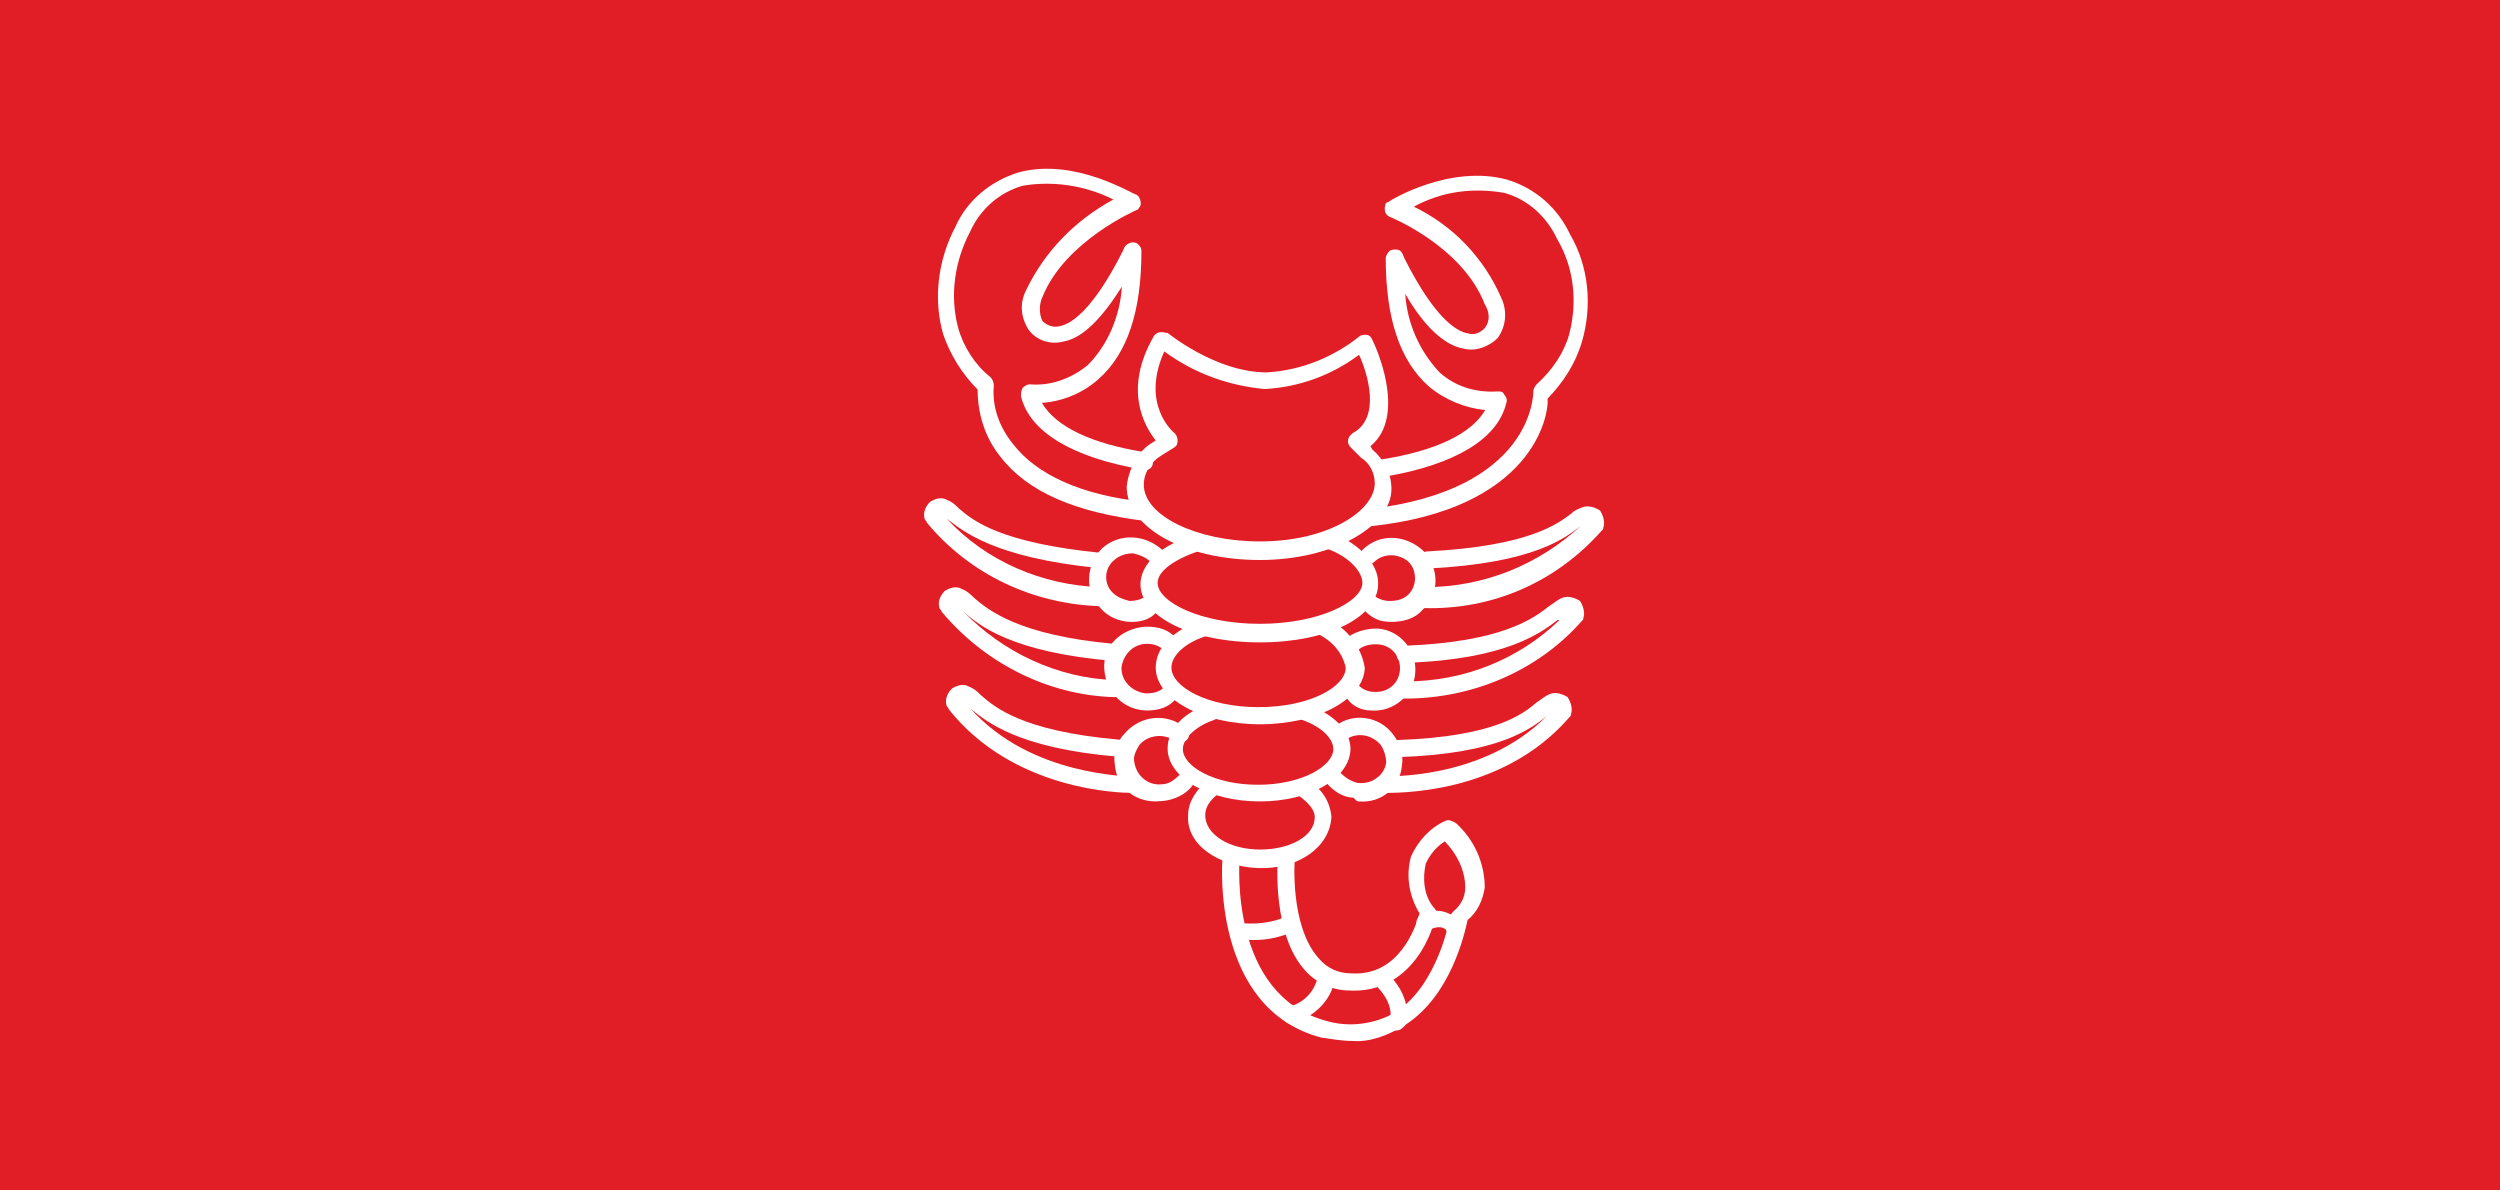 <?xml version="1.0" encoding="utf-8"?>
<!-- Generator: Adobe Illustrator 26.0.3, SVG Export Plug-In . SVG Version: 6.00 Build 0)  -->
<svg version="1.1" id="Ebene_1" xmlns="http://www.w3.org/2000/svg" xmlns:xlink="http://www.w3.org/1999/xlink" x="0px" y="0px"
	 viewBox="0 0 525 250" style="enable-background:new 0 0 525 250;" xml:space="preserve">
<style type="text/css">
	.st0{display:none;}
	.st1{display:inline;}
	.st2{fill:#301333;}
	.st3{fill:#FFFFFF;}
	.st4{fill:#E11D25;}
</style>
<g id="Ebene_1_00000119832472307899941080000012863127066063869609_" class="st0">
	<g id="Ebene_2_00000127732443508270519340000006259769023591941269_" class="st1">
		<rect class="st2" width="525" height="249.4"/>
	</g>
	<g id="Ebene_1_00000183234200353564081400000017975063225929186739_" class="st1">
		<path class="st3" d="M250,153.1c-0.9,0-1.9-0.3-2.8-0.6c-2.8-0.9-4.1-4.1-3.1-6.9c0-0.3,0.3-0.6,0.3-0.6c1.6-2.8,4.1-3.1,7.5-1.2
			c1.9,1.2,3.1,3.1,3.4,5.3c0.3,0.6,0,1.6-0.3,2.2l0,0C253.4,152.2,251.9,153.1,250,153.1z M253.7,150L253.7,150z M248.1,145.6
			c-0.6,0-0.9,0.3-0.9,0.9c-0.3,0.6-0.9,1.9,1.6,3.1c1.2,0.3,2.5,0.3,3.4-0.3c-0.3-1.2-0.9-2.2-1.9-2.8
			C249.7,145.9,249,145.6,248.1,145.6z"/>
		<path class="st3" d="M298.6,153.1c-1.9,0-3.7-0.6-5-1.9l0,0c-0.3-0.6-0.6-1.6-0.3-2.2c0.3-2.2,1.6-4.1,3.4-5.3
			c3.4-1.9,5.9-1.6,7.5,1.2c1.2,2.5,0.3,5.9-2.2,7.2c-0.3,0-0.3,0.3-0.6,0.3C300.5,152.8,299.6,153.1,298.6,153.1z M296.4,149.3
			c0.9,0.6,2.5,0.6,3.4,0.3c2.8-1.6,1.9-2.8,1.6-3.1c-0.3-0.6-0.6-1.2-3.4,0C297.4,147.2,296.8,148.1,296.4,149.3L296.4,149.3z"/>
		<path class="st3" d="M254.7,118.8c-2.8,0-5.3-0.6-7.8-2.2c-0.3-0.3-0.6-0.6-0.6-1.2c-0.9-31.5-13.1-50.2-22.8-60.2
			C217.6,49,210.1,44,202,40.8c-0.9-0.3-1.2-1.2-0.9-1.9c0.3-0.6,0.6-0.9,1.2-0.9c18.7-3.7,35.5,5.6,49,26.5
			c11.8,18.4,19,44.3,17.8,46.1l0,0C264,116.9,258.7,118.8,254.7,118.8z M249.4,114.4c2.2,1.2,9.7,3.7,16.5-5.3
			c-0.9-5.6-11.2-44-33.4-61.1c-6.9-5.6-15.6-8.4-24.3-7.8C219.7,46.1,247.5,65.5,249.4,114.4z M267.4,109.4L267.4,109.4z
			 M267.4,109.4L267.4,109.4z"/>
		<path class="st3" d="M250.9,104.1c-1.6,0-3.1-0.3-4.7-0.6c-0.9-0.3-1.2-1.2-0.9-1.9c0.3-0.9,1.2-1.2,1.9-0.9l0,0
			c5.9,1.6,12.2-0.6,15.3-5.6c0.6-0.6,1.6-0.9,2.2-0.3s0.9,1.6,0.3,2.2C261.8,101.3,256.5,104.1,250.9,104.1z"/>
		<path class="st3" d="M242.5,85.7c-0.9,0-1.6-0.6-1.6-1.6c0-0.9,0.6-1.6,1.6-1.6c0,0,9.7-0.9,11.8-6.9c0.3-0.9,1.2-1.2,1.9-0.9
			c0.9,0.3,1.2,1.2,0.9,1.9l0,0C254,84.8,243.1,85.7,242.5,85.7L242.5,85.7z"/>
		<path class="st3" d="M233.5,67c-0.9,0-1.6-0.6-1.6-1.6c0-0.6,0.3-1.2,0.9-1.6c3.7-1.6,6.9-4.7,8.4-8.4c0.3-0.9,0.9-1.2,1.9-1.2
			c0.9,0.3,1.2,0.9,1.2,1.9l0,0c-1.6,5-5.6,8.7-10.3,10.6C234.1,67,233.8,67,233.5,67z"/>
		<path class="st3" d="M221.3,52.7c-0.9,0-1.6-0.6-1.6-1.6c0-0.6,0.3-0.9,0.9-1.2c0,0,4.7-2.8,4.4-7.2c0-0.9,0.6-1.6,1.6-1.6l0,0
			c0.9,0,1.6,0.6,1.6,1.6c0,4.4-2.5,8.1-5.9,10C221.9,52.7,221.6,52.7,221.3,52.7z"/>
		<path class="st3" d="M279.9,110.4L279.9,110.4c-1.2-1.9,5.9-27.7,17.8-46.1c13.4-20.9,30.2-29.9,49-26.5c0.9,0.3,1.2,0.9,1.2,1.9
			c0,0.6-0.6,0.9-0.9,1.2c-8.1,3.1-15.6,8.1-21.5,14.3c-10,10-21.8,28.7-22.8,60.2c0,0.6-0.3,0.9-0.6,1.2c-2.5,1.2-5,2.2-7.8,2.2
			C289.9,118.8,284.6,116.9,279.9,110.4z M340.4,40.2c-8.7-0.3-17.5,2.5-24.3,7.8c-22.1,16.8-32.4,55.5-33.4,61.1
			c6.9,9,14.3,6.5,16.5,5.3C301.1,65.5,328.9,46.1,340.4,40.2z M281.2,109.4L281.2,109.4z M281.2,109.4L281.2,109.4z"/>
		<path class="st3" d="M297.7,104.1c1.6,0,3.1-0.3,4.7-0.6c0.9-0.3,1.2-1.2,0.9-1.9c-0.3-0.9-1.2-1.2-1.9-0.9l0,0
			c-5.9,1.6-12.2-0.6-15.3-5.6c-0.6-0.6-1.6-0.9-2.2-0.3s-0.9,1.6-0.3,2.2C286.8,101.3,292.1,104.1,297.7,104.1z"/>
		<path class="st3" d="M306.1,85.7c0.9,0,1.6-0.6,1.6-1.6c0-0.9-0.6-1.6-1.6-1.6c0,0-9.7-0.9-11.8-6.9c-0.3-0.9-1.2-1.2-1.9-0.9
			c-0.9,0.3-1.2,1.2-0.9,1.9l0,0C294.6,84.8,305.5,85.7,306.1,85.7L306.1,85.7z"/>
		<path class="st3" d="M315.1,67c0.9,0,1.6-0.6,1.6-1.6c0-0.6-0.3-1.2-0.9-1.6c-3.7-1.6-6.9-4.7-8.4-8.4c-0.3-0.9-0.9-1.2-1.9-1.2
			c-0.9,0.3-1.2,0.9-1.2,1.9l0,0c1.6,5,5.6,8.7,10.3,10.6C314.5,67,314.8,67,315.1,67z"/>
		<path class="st3" d="M327.3,52.7c0.9,0,1.6-0.6,1.6-1.6c0-0.6-0.3-0.9-0.9-1.2c0,0-4.7-2.8-4.4-7.2c0-0.9-0.6-1.6-1.6-1.6l0,0
			c-0.9,0-1.6,0.6-1.6,1.6c0,4.4,2.5,8.1,5.9,10C326.7,52.7,327,52.7,327.3,52.7z"/>
		<path class="st3" d="M274.3,209.8c-0.9,0-1.6-0.6-1.6-1.6l0,0v-9.7c0-0.9,0.6-1.6,1.6-1.6s1.6,0.6,1.6,1.6v9.7
			C275.9,208.9,275.2,209.8,274.3,209.8L274.3,209.8z"/>
		<path class="st3" d="M274.9,209.8c-17.1,0-23.1-11.5-23.1-12.2c-0.3-0.9,0-1.6,0.6-2.2c0.6-0.3,1.6,0,2.2,0.6
			c0.3,0.3,5,10.3,20.3,10.3l0,0C275.9,206.7,276.2,209.8,274.9,209.8L274.9,209.8z"/>
		<path class="st3" d="M274.6,200.2L274.6,200.2c-6.9-0.3-10.6-12.2-10.9-13.7c-0.3-0.9,0.3-1.6,0.9-1.9c0.9-0.3,1.6,0.3,1.9,0.9
			l0,0c0.9,2.8,4.1,11.2,7.8,11.2l0,0C277.7,197,274.6,200.2,274.6,200.2z"/>
		<path class="st3" d="M274.6,215.4c-0.3,0-0.6,0-1.2,0c-19-0.6-18.7-18.4-18.7-19.3l0.3-13.4c0-0.3,0-0.3,0-0.6l-11.8-29
			c-3.7-6.5-4.4-14-2.2-21.2c0.3-0.6,0-0.9-0.3-1.6c-0.3-0.3-0.9-0.6-1.2-0.6s-0.6,0-0.6,0c-12.5,0-18.7-13.7-21.2-20.6l22.1,11.8
			c0.6,0.3,1.9,0,2.2-0.6V120c0.6-2.2,2.8-3.7,5-4.1c0.9,0,1.6-0.9,1.2-1.9c0-0.9-0.9-1.6-1.9-1.2c-2.8,0.3-5.3,1.9-6.9,4.4
			l-24-13.1c-0.6-0.3-1.6,0-2.2,0.6c-0.3,0.3-0.3,0.6,0,0.9c0.3,0.9,5.9,25.3,24,26.5c-1.9,7.2-0.6,15,3.1,21.5l11.2,28.4l-0.3,13.1
			c0,0.3-0.6,21.8,21.5,22.4c0.3,0,0.9,0,1.2,0l0,0L274.6,215.4z"/>
		<path class="st3" d="M273.7,209.8c17.1,0,23.1-11.5,23.1-12.2c0.3-0.9,0-1.6-0.6-2.2c-0.6-0.3-1.6,0-2.2,0.6
			c-0.3,0.3-5,10.3-20.3,10.3l0,0C272.7,206.7,272.4,209.8,273.7,209.8L273.7,209.8z"/>
		<path class="st3" d="M274,200.2L274,200.2c6.9-0.3,10.6-12.2,10.9-13.7c0.3-0.9-0.3-1.6-0.9-1.9c-0.9-0.3-1.6,0.3-1.9,0.9l0,0
			c-0.9,2.8-4.1,11.2-7.8,11.2l0,0C270.9,197,274,200.2,274,200.2z"/>
		<path class="st3" d="M274,215.4c0.3,0,0.6,0,1.2,0c19-0.6,18.7-18.4,18.7-19.3l-0.3-13.4c0-0.3,0-0.3,0-0.6l11.5-29
			c3.7-6.5,4.4-14,2.2-21.2c-0.3-0.6,0-0.9,0.3-1.6c0.3-0.3,0.9-0.6,1.2-0.6c0.3,0,0.6,0,0.6,0c12.5,0,18.7-13.7,21.2-20.6l-22,11.9
			c-0.6,0.3-1.9,0-2.2-0.6V120c-0.6-2.2-2.8-3.7-5-4.1c-0.9,0-1.6-0.9-1.2-1.9c0-0.9,0.9-1.6,1.9-1.2c2.8,0.3,5.3,1.9,6.9,4.4
			l24-13.1c0.6-0.3,1.6,0,2.2,0.6c0.3,0.3,0.3,0.6,0,0.9c-0.3,0.9-5.9,25.3-24,26.5c1.9,7.2,0.6,15-3.1,21.5L296.9,182l0.3,13.1
			c0,0.3,0.6,21.8-21.5,22.4c-0.3,0-0.9,0-1.2,0l0,0L274,215.4z"/>
		<path class="st3" d="M266.2,110.1c0-0.9,0.9-1.6,1.9-1.6h12.5c0.9-0.3,1.9,0.3,1.9,1.2s-0.3,1.9-1.2,1.9c-0.3,0-0.6,0-0.6,0h-12.5
			C267.1,111.6,266.2,111,266.2,110.1z"/>
	</g>
</g>
<g id="Ebene_2_00000010309095828900962360000011611240581741469611_">
	<g id="Ebene_2_00000069398797080632025540000012083943288797976192_">
		<rect class="st4" width="525" height="250"/>
	</g>
	<g id="Ebene_1_00000038386351697621105090000011143873577798345870_">
		<path class="st3" d="M287.9,110.5c-1.1,0-1.8-0.7-1.8-1.8c0-1.1,0.7-1.8,1.4-1.8c34.5-4,34.5-24.1,34.5-24.8
			c0-0.4,0.4-1.1,0.7-1.4c3.2-2.9,5.7-6.5,6.8-10.4c1.8-6.8,1.1-14-2.5-20.1c-2.2-4.7-6.1-8.3-11.1-9.7c-6.5-1.1-12.9-0.4-19,2.9
			c8.3,4,14.7,10.8,18.3,19c1.4,2.9,1.1,6.1-0.7,8.6c-1.8,1.8-4.7,2.9-7.2,2.2c-4-0.7-8.3-4.7-12.2-11.5c0.4,6.1,2.9,11.9,7.2,16.5
			c3.2,2.9,7.5,4.3,12.2,4c0.7,0,1.1,0,1.4,0.7c0.4,0.4,0.7,1.1,0.4,1.8c-1.8,7.5-10.8,12.9-25.5,15.4c-1.1,0-1.8-0.4-2.2-1.4
			c0-1.1,0.4-1.8,1.4-2.2c11.5-1.8,19-5.4,21.9-10.4c-4.3-0.4-8.6-2.2-11.9-5c-6.1-5.4-9-14.4-9-26.9c0-0.4,0.4-1.1,0.7-1.4
			c0.4-0.4,1.1-0.4,1.4-0.4c1.1,0,1.4,0.7,1.8,1.8c6.5,12.9,11.1,15.4,13.3,15.8c1.4,0.4,2.5,0,3.6-1.1c1.1-1.4,1.1-3.2,0-5
			C307.1,51.7,292,45.6,292,45.6c-1.1-0.4-1.4-1.4-1.1-2.5c0-0.4,0.4-0.7,0.7-0.7c0.4-0.4,12.9-7.9,24.8-4.7
			c6.1,1.8,10.8,6.1,13.3,11.5c4,6.8,4.7,15.1,2.5,22.6c-1.4,4.7-4,8.6-7.2,11.9C325.3,87.5,321.7,106.9,287.9,110.5L287.9,110.5z"
			/>
		<path class="st3" d="M264.6,117.6c-15.8,0-28-6.8-28-15.4c0.4-3.6,2.2-7.2,5-9l1.1-0.7c-2.5-3.2-6.8-10.8-0.4-21.9
			c0.4-0.7,1.4-1.1,2.5-0.7h0.4c0,0,10.1,8.3,20.8,8.3c7.2-0.4,14-3.2,19.4-7.5c0.4-0.4,1.1-0.4,1.4-0.4c0.7,0,1.1,0.4,1.4,1.1
			c0.4,0.7,7.5,15.8-0.4,22.3l0.4,0.7c2.5,2.2,4,5,4,8.3C292.2,110.5,280,117.6,264.6,117.6z M244.5,73.8c-5,11.1,1.8,16.9,2.2,17.2
			c0.7,0.7,0.7,1.8,0.4,2.5l-0.4,0.4l-2.9,1.8c-2.2,1.4-3.6,3.6-3.6,6.1c0,6.5,11.1,11.9,24.4,11.9c14.4,0,24.1-6.5,24.1-12.2
			c0-2.2-1.1-4.3-2.9-5.4l-2.2-2.2c-0.7-0.7-0.7-1.8,0-2.5L284,91c6.1-3.2,3.2-12.6,1.4-16.5c-5.7,4.3-12.6,6.8-19.8,7.2
			C258.1,81,250.9,78.5,244.5,73.8z"/>
		<path class="st3" d="M264.6,134.9c-14.4,0-25.1-5.4-25.1-12.2c0-4.3,4.3-8.3,11.5-10.4c1.1-0.4,1.8,0.4,2.2,1.1
			c0.4,1.1-0.4,1.8-1.1,2.2c-5.4,1.8-9,4.3-9,6.8c0,4,9,8.6,21.5,8.6s21.5-4.7,21.5-8.6c0-2.2-2.5-5.4-7.5-7.2
			c-1.1-0.4-1.4-1.4-1.1-2.2c0.4-1.1,1.4-1.4,2.2-1.1l0,0c5.7,2.2,9.7,6.5,9.7,10.4C289.7,129.5,278.9,134.9,264.6,134.9z"/>
		<path class="st3" d="M264.6,152.1c-12.2,0-21.9-5.4-21.9-11.9c0-4.3,3.6-7.9,10.1-10.1c1.1-0.4,1.8,0,2.2,1.1
			c0.4,1.1,0,1.8-1.1,2.2c-5,1.4-7.9,4.3-7.9,6.8c0,4,7.5,8.3,18.3,8.3s18.3-4.3,18.3-8.3c-0.7-3.2-2.9-5.7-6.1-7.2
			c-0.7-0.4-1.4-1.4-0.7-2.5c0.4-0.7,1.4-1.4,2.5-0.7c4.3,1.8,7.5,5.7,8.3,10.4C286.5,146.7,276.8,152.1,264.6,152.1z"/>
		<path class="st3" d="M264.6,168.3c-10.8,0-19.4-5-19.4-11.1c0-4,3.2-7.5,8.6-9.3c1.1-0.4,1.8,0,2.2,1.1c0.4,1.1,0,1.8-1.1,2.2l0,0
			c-4,1.4-6.5,4-6.5,6.1c0,3.6,6.5,7.5,15.8,7.5s15.8-4,15.8-7.5c0-2.2-2.5-4.7-6.5-6.1c-1.1-0.4-1.4-1.4-1.1-2.2
			c0.4-1.1,1.4-1.4,2.2-1.1l0,0c5.7,2.2,9,5.7,9,9.3C283.6,163.3,275.3,168.3,264.6,168.3z"/>
		<path class="st3" d="M264.2,182.3c-8.6-0.4-15.1-5-14.7-11.1c0-2.9,1.8-5.4,4-7.2c0.7-0.7,1.8-0.4,2.5,0.4
			c0.7,0.7,0.4,1.8-0.4,2.5c-1.4,1.1-2.5,2.5-2.5,4.3c0,4,5,7.2,11.5,7.2s11.5-2.9,11.5-6.8c0-1.4-1.1-2.9-3.6-4.7
			c-0.7-0.7-1.1-1.8-0.4-2.5s1.8-1.1,2.5-0.4l0,0c2.9,1.4,4.7,4.3,5,7.5C279.3,178,272.5,182.6,264.2,182.3z"/>
		<path class="st3" d="M231.2,127.3c-14.4-0.4-27.7-6.8-36.6-17.6c0-0.4-0.4-0.4-0.4-0.7c-0.4-1.1,0-2.5,1.1-3.6
			c1.1-0.7,2.5-1.1,3.6-0.4c1.1,0.4,1.8,1.1,2.5,1.8c2.9,2.5,8.6,7.2,29.8,9.3c1.1,0,1.8,1.1,1.4,1.8c0,1.1-1.1,1.8-1.8,1.4
			c-22.3-2.2-28.7-7.9-32-10.4l0,0c8.3,9,20.1,14,32.3,14.4l0,0c1.1,0,1.8,0.7,1.8,1.8C233,126.3,231.9,127.3,231.2,127.3
			L231.2,127.3z"/>
		<path class="st3" d="M234,146.4c-14-0.4-27.3-7.2-36.3-18c0-0.4-0.4-0.4-0.4-0.7c-0.4-1.1,0-2.5,1.1-3.6c1.1-0.7,2.5-1.1,3.6-0.4
			c1.1,0.4,1.8,1.1,2.5,1.8c2.9,2.5,9.3,7.9,29.4,9.7c1.1,0,1.8,1.1,1.8,1.8l0,0c0,1.1-1.1,1.8-1.8,1.8
			c-21.5-1.8-28.4-7.5-31.6-10.4l0,0c8.3,8.6,19.8,14,31.6,14.4c1.1,0,1.8,0.7,1.8,1.8S235.1,146.4,234,146.4L234,146.4z"/>
		<path class="st3" d="M237.6,166.5c-2.2,0-24.8-0.4-38.4-17.6c0-0.4-0.4-0.4-0.4-0.7c-0.4-1.1,0-2.5,1.1-3.6
			c1.1-0.7,2.5-1.1,3.6-0.4c1.1,0.4,1.8,1.1,2.5,1.8c2.9,2.5,8.6,7.5,28.7,9.3c1.1,0,1.8,1.1,1.8,1.8l0,0c0,1.1-1.1,1.8-1.8,1.8
			c-21.2-1.8-27.7-7.5-30.9-10.1c12.9,14.4,33.4,14,33.8,14.4l0,0c1.1,0,1.8,0.7,1.8,1.8C239.4,165.8,238.7,166.5,237.6,166.5
			L237.6,166.5z"/>
		<path class="st3" d="M237.6,130.6L237.6,130.6c-2.5,0-5-1.1-6.5-2.9c-3.2-3.2-3.2-8.6,0-12.2c0,0,0,0,0.4-0.4
			c3.6-3.2,9-2.9,12.6,0.4c0.7,0.7,0.7,1.8,0,2.5s-1.8,0.7-2.5,0c-1.1-1.1-2.2-1.4-3.6-1.8c-1.4,0-2.9,0.4-4,1.4
			c-2.2,1.8-2.2,5-0.4,6.8l0,0c1.1,1.1,2.2,1.4,3.6,1.8c1.4,0,2.9-0.4,4-1.4c0.7-0.7,1.8-0.7,2.5,0s0.7,1.8,0,2.5
			C242.3,129.9,240.1,130.6,237.6,130.6z"/>
		<path class="st3" d="M240.9,149.2c-4.7,0-8.6-3.6-9-8.6s3.6-8.6,8.6-9h0.4c2.5,0,4.7,0.7,6.1,2.5c0.7,0.7,0.7,1.8,0,2.5
			c-0.7,0.7-1.8,0.7-2.5,0c-1.1-1.1-2.5-1.4-3.6-1.4c-2.9,0-5,2.2-5.4,5c0,2.9,2.2,5,5,5.4h0.4c1.4,0,2.9-0.4,3.6-1.4
			c0.7-0.7,1.8-0.7,2.5,0c0.7,0.7,0.7,1.8,0,2.5C245.5,148.5,243.4,149.2,240.9,149.2z"/>
		<path class="st3" d="M242.7,168.3c-4.7,0-8.3-3.2-8.6-7.9c-0.4-2.2,0.4-4.7,2.2-6.5c3.2-3.6,8.6-4.3,12.6-1.1
			c0.7,0.7,1.1,1.8,0.4,2.5s-1.8,1.1-2.5,0.4l0,0c-2.2-1.8-5.7-1.4-7.5,0.7c-0.7,1.1-1.4,2.5-1.1,3.6c0.4,2.9,2.9,5,5.7,4.7
			c1.4,0,2.5-0.7,3.6-1.8c0.7-0.7,1.8-0.7,2.5-0.4c0.7,0.7,0.7,1.8,0.4,2.5l0,0c-1.4,1.8-3.6,2.9-6.1,3.2
			C243,168.3,243,168.3,242.7,168.3z"/>
		<path class="st3" d="M299,127.7c14.4,0.4,27.7-5.4,37.3-16.2c0.4-0.4,0.4-0.4,0.4-0.7c0.4-1.1,0-2.5-0.7-3.6
			c-1.1-0.7-2.5-1.1-3.6-0.7s-1.8,0.7-2.5,1.4c-2.9,2.2-9,6.8-30.2,7.9c-1.1,0-1.8,1.1-1.8,1.8s1.1,1.8,1.8,1.8l0,0
			c22.6-1.1,29.1-6.5,32.3-9l0,0c-9,8.3-20.5,12.9-32.7,12.9l0,0c-1.1,0-1.8,0.7-1.8,1.8C297.6,126.3,298,127.7,299,127.7L299,127.7
			z"/>
		<path class="st3" d="M295.1,146.7c14,0,27.7-5.7,37-16.2c0.4-0.4,0.4-0.4,0.4-0.7c0.4-1.1,0-2.5-0.7-3.6c-1.1-0.7-2.5-1.1-3.6-0.7
			s-1.8,1.1-2.9,1.8c-3.2,2.5-9.7,7.5-30.2,8.3c-1.1,0-1.8,0.7-1.8,1.8l0,0c0,1.1,0.7,1.8,1.8,1.8c21.5-0.7,28.7-6.5,32-9
			c0,0,0,0,0.4,0c-8.6,8.3-20.1,12.9-32.3,12.9c-1.1,0-1.8,0.7-1.8,1.8S294,146.7,295.1,146.7L295.1,146.7z"/>
		<path class="st3" d="M290.4,166.5c2.2,0,24.8,0.7,39.1-15.8c0.4-0.4,0.4-0.4,0.4-0.7c0.4-1.1,0-2.5-0.7-3.6
			c-1.1-0.7-2.5-1.1-3.6-0.7c-1.1,0.4-1.8,1.1-2.9,1.8c-2.9,2.5-9,7.2-29.1,7.9c-1.1,0-1.8,0.7-1.8,1.8l0,0c0,1.1,0.7,1.8,1.8,1.8
			c21.5-0.7,28-6.1,31.2-8.6C311.2,164,290.7,163,290.3,163l0,0c-1.1,0-1.8,0.7-1.8,1.8S289.3,166.5,290.4,166.5L290.4,166.5z"/>
		<path class="st3" d="M292.2,130.6L292.2,130.6c2.5,0,5-0.7,6.5-2.5c3.6-3.2,3.6-8.6,0.4-12.2c0,0,0,0-0.4-0.4
			c-3.6-3.2-9-3.6-12.6,0c-0.7,0.7-0.7,1.8,0,2.5s1.8,0.7,2.5,0l0,0c1.1-1.1,2.5-1.4,3.6-1.4c1.4,0,2.9,0.7,3.6,1.4
			c1.8,1.8,1.8,5,0,6.8l0,0c-1.1,1.1-2.5,1.4-4,1.4s-2.9-0.7-3.6-1.4s-1.8-0.7-2.5,0s-0.7,1.8,0,2.5
			C287.9,129.9,289.7,130.6,292.2,130.6z"/>
		<path class="st3" d="M287.9,149.2c4.7,0.4,9-3.2,9.3-7.9c0.4-4.7-3.2-9-7.9-9.3H289c-2.2,0-4.7,0.7-6.5,2.2
			c-0.7,0.7-0.7,1.8,0,2.5s1.8,0.7,2.5,0c1.1-1.1,2.5-1.4,4-1.4c2.9,0,5,2.2,5,5c0,2.9-2.2,5-5,5h-0.4c-1.4,0-2.9-0.7-3.6-1.8
			c-0.7-0.7-1.8-0.7-2.5,0s-0.7,1.8,0,2.5C283.6,148.2,285.8,149.2,287.9,149.2z"/>
		<path class="st3" d="M285.4,168.3c4.7,0.4,8.6-2.9,9-7.5c0.4-2.2-0.4-4.7-1.8-6.5c-2.9-4-8.6-4.7-12.2-1.8
			c-0.7,0.7-1.1,1.8-0.4,2.5s1.8,1.1,2.5,0.4c2.5-1.8,5.7-1.1,7.5,1.1c0.7,1.1,1.1,2.5,1.1,3.6c-0.4,2.9-3.2,4.7-6.1,4.3
			c-1.4-0.4-2.5-1.1-3.6-2.2c-0.7-0.7-1.8-1.1-2.5-0.4c-0.7,0.7-1.1,1.8-0.4,2.5c1.4,1.8,3.6,3.2,5.7,3.2
			C285,168.3,285,168.3,285.4,168.3z"/>
		<path class="st3" d="M240.5,109.4L240.5,109.4c-14.7-1.8-24.8-6.1-30.5-13.6c-3.2-4-4.7-9-4.7-14c-3.2-3.2-5.7-7.2-7.2-11.5
			c-2.2-7.5-1.1-15.8,2.5-22.6c2.5-5.7,7.5-9.7,13.3-11.5c11.9-3.2,24.1,4.7,24.8,4.7c0.7,0.4,1.1,1.8,0.7,2.5
			c-0.4,0.4-0.4,0.7-0.7,0.7c0,0-15.1,6.5-19.8,18.3c-0.7,1.4-0.7,3.6,0,5c1.1,1.1,2.5,1.4,3.6,1.1c2.2-0.4,6.8-2.9,13.3-15.8
			c0.4-1.1,0.7-1.4,1.8-1.8c0.4,0,1.1,0,1.4,0.4c0.4,0.4,0.7,0.7,0.7,1.4c0,12.6-2.9,21.5-9,26.9c-3.2,2.9-7.5,4.7-11.9,5
			c2.9,5,10.4,8.6,21.9,10.4c1.1,0,1.8,1.1,1.4,2.2c0,1.1-1.1,1.8-2.2,1.4l0,0c-14.7-2.5-23.7-7.9-25.5-15.4c0-0.7,0-1.1,0.4-1.8
			c0.4-0.4,1.1-0.7,1.4-0.7c4.3,0.4,8.6-1.1,12.2-4c4.3-4.3,6.8-10.4,7.2-16.5c-4.3,6.8-8.3,10.8-12.2,11.5c-2.5,0.7-5.4,0-7.2-2.2
			c-1.8-2.5-2.2-5.7-0.7-8.6c4-8.3,10.4-14.7,18.3-19c-5.7-2.9-12.6-4-19-2.9c-5,1.4-9,5-11.1,9.7c-3.2,6.1-4.3,13.3-2.5,20.1
			c1.1,4,3.6,7.9,6.8,10.4c0.4,0.4,0.7,1.1,0.7,1.8c-0.4,4.3,1.1,8.6,4,12.2c5,6.5,14.4,10.8,27.7,12.2c1.1,0,1.8,1.1,1.4,2.2
			C242.3,108.7,241.6,109.4,240.5,109.4L240.5,109.4z"/>
		<path class="st3" d="M284,218.6c-2.2,0-4.3-0.4-6.5-0.7c-23.3-6.1-20.8-37.3-20.8-37.3c0-1.1,1.1-1.8,1.8-1.8
			c1.1,0,1.8,1.1,1.8,1.8c0,0.4-2.2,28.4,18.3,33.8c4.7,1.4,10.1,0.7,14.4-1.8c9-5.7,11.5-19.8,11.5-20.1c0-0.4,0.4-0.7,0.7-1.1
			c1.4-1.1,2.5-2.9,2.5-5c0-3.6-1.8-7.2-4.3-9.7c-1.8,1.1-3.2,2.9-4,4.7c-0.7,3.2-0.4,6.8,1.8,9.3c0.4,0.4,0.4,0.7,0.4,1.1
			c-1.1,6.1-6.5,16.9-18.3,16.2c-3.6,0-7.2-1.8-9.3-4.3c-6.8-7.5-5.7-22.6-5.7-23.3c0-1.1,1.1-1.8,1.8-1.8c1.1,0,1.8,1.1,1.8,1.8
			c0,0-1.1,14,5,20.8c1.8,2.2,4.3,3.2,6.8,3.2c10.1,0.7,13.6-9.7,14.4-12.6c-2.2-3.6-2.9-7.9-1.8-11.9c1.4-3.2,4-6.1,7.2-7.5
			c0.7-0.4,1.4,0,2.2,0.4c4,3.6,6.1,8.6,6.1,13.6c-0.4,2.5-1.4,5-3.6,6.8c-0.7,3.2-3.6,15.8-12.9,21.9
			C291.5,217.5,287.6,218.9,284,218.6z"/>
		<path class="st3" d="M263.5,197.4c-1.1,0-2.5,0-3.6-0.4c-1.1,0-1.4-1.1-1.4-1.8l0,0c0-1.1,1.1-1.4,1.8-1.4l0,0
			c3.2,0.4,6.5,0,9.3-1.1c0.7-0.4,1.8-0.4,2.5,0.4c0.4,0.7,0.4,1.8-0.4,2.5l0,0C269.2,196.7,266.4,197.4,263.5,197.4z"/>
		<path class="st3" d="M271,215c-0.7,0-1.4-0.7-1.8-1.4c-0.4-1.1,0.4-1.8,1.4-2.2l0,0l0,0c3.2-0.7,5.4-3.2,6.1-6.1
			c0-1.1,1.1-1.4,2.2-1.4s1.4,1.1,1.4,1.8l0,0c-0.7,4.3-4.3,7.9-8.6,9C271.4,215,271.4,215,271,215z"/>
		<path class="st3" d="M293.3,216.4c-0.4,0-0.4,0-0.7,0c-0.7-0.4-1.4-1.4-0.7-2.2l0,0c0,0,1.1-3.2-2.9-7.2c-0.7-0.7-0.7-1.8,0-2.5
			l0,0c0.7-0.7,1.8-0.7,2.5,0c5.7,5.7,3.6,10.8,3.6,10.8C294.4,216,294,216.4,293.3,216.4z"/>
		<path class="st3" d="M305.5,196.7c-0.7,0-1.8-0.7-1.8-1.4c-0.4-0.4-1.4-1.1-3.6,0c-1.1,0.4-1.8,0-2.5-0.7c-0.4-1.1,0-1.8,0.7-2.5
			c2.5-1.4,5.7-1.1,7.9,1.1c0.7,0.7,1.1,2.2,0.4,2.9C306.6,196.3,306.2,196.7,305.5,196.7z M304.1,193.8L304.1,193.8L304.1,193.8z"
			/>
	</g>
</g>
</svg>
